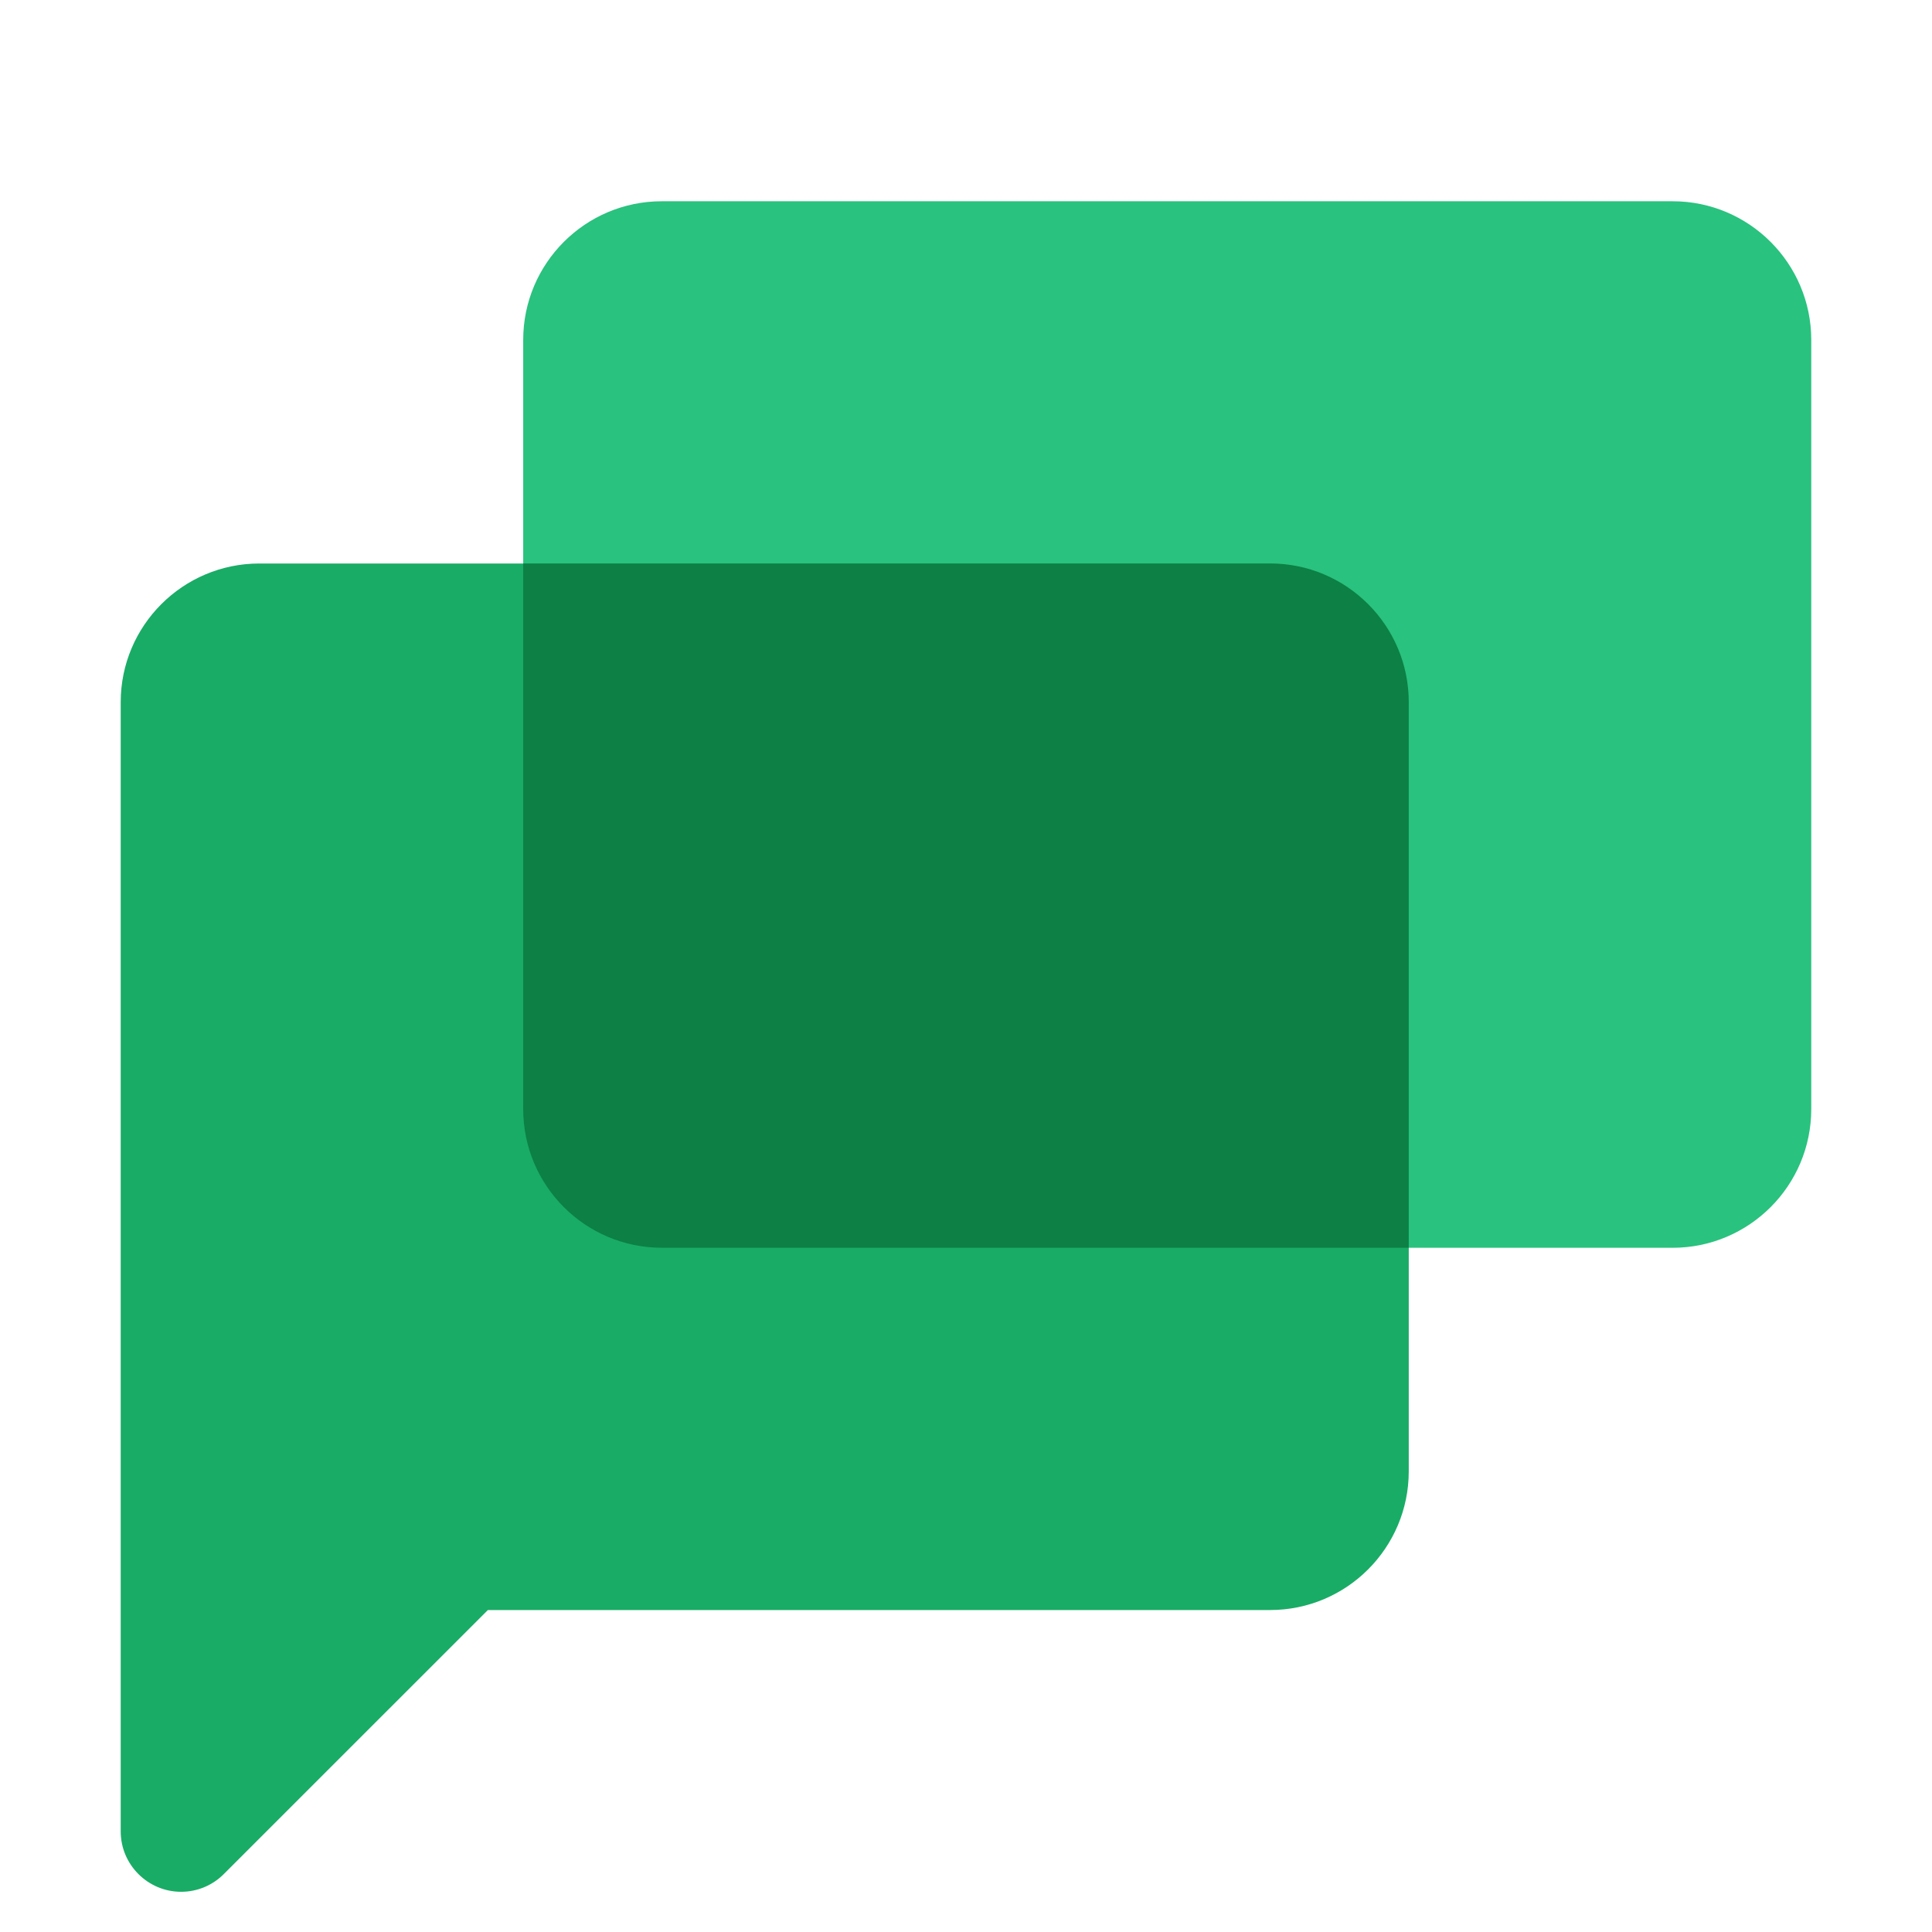 <svg xmlns="http://www.w3.org/2000/svg"  viewBox="0 0 48 48" width="96px" height="96px" fill-rule="evenodd" clip-rule="evenodd" baseProfile="basic"><path fill="#29c27e" fill-rule="evenodd" d="M12.999,8.445v19.111	c0,1.901,1.544,3.445,3.445,3.445h25.111c1.901,0,3.445-1.544,3.445-3.445V8.445c0-1.901-1.544-3.445-3.445-3.445H16.445	C14.543,4.999,12.999,6.543,12.999,8.445z" clip-rule="evenodd"/><path fill="#19ac66" d="M2.999,45.501V17.445c0-1.901,1.544-3.445,3.445-3.445h6.559	l21.997,16.996v5.56c0,1.901-1.544,3.445-3.445,3.445H12.121L5.571,46.55c-0.273,0.279-0.653,0.451-1.072,0.451	C3.673,47.001,2.999,46.327,2.999,45.501z"/><path fill="#0c8045" d="M12.999,27.555V13.999h18.556	c1.901,0,3.445,1.544,3.445,3.445v13.556H16.445C14.543,31.001,12.999,29.457,12.999,27.555z"/></svg>
